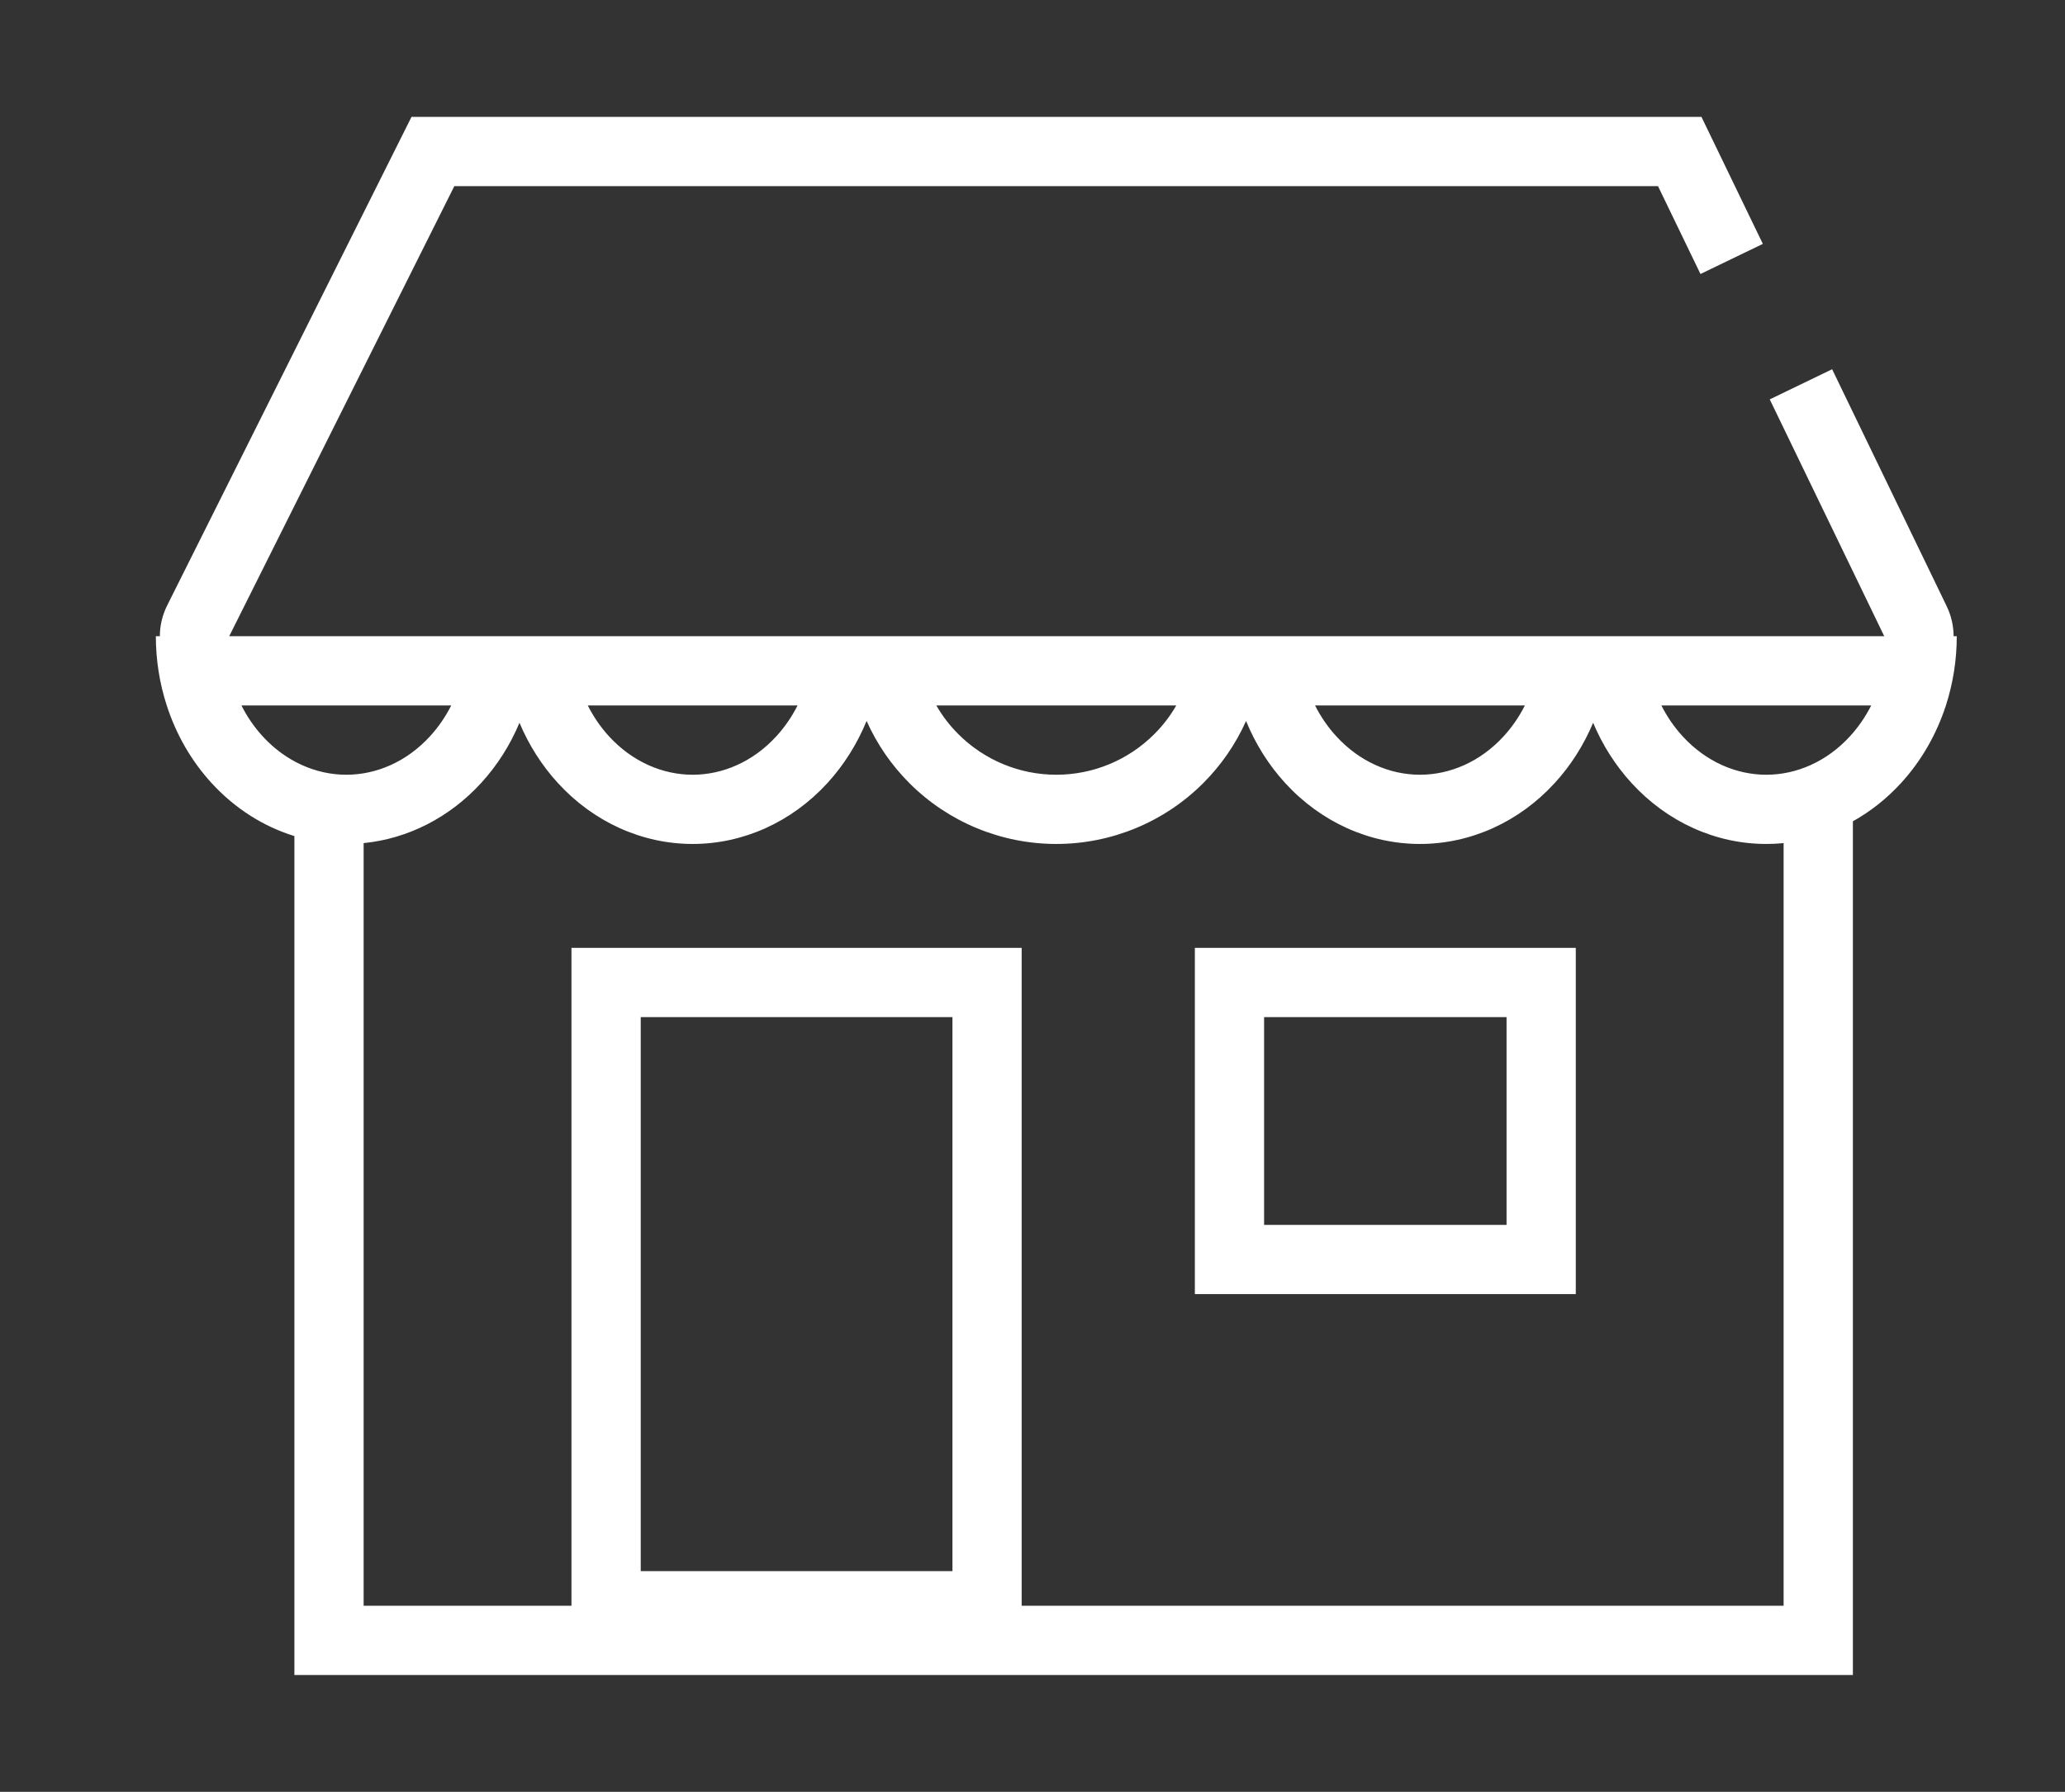 <svg width="53" height="46" viewBox="0 0 53 46" fill="none" xmlns="http://www.w3.org/2000/svg">
<rect x="0" y="0" width="53" height="46" fill="#333333" stroke="none"/>
<g id="HP-Reassurance-Livraison-Offerte">
<path id="Union" fill-rule="evenodd" clip-rule="evenodd" d="M10.562 3H43.669L45.245 6.261L43.644 7.034L42.554 4.778H11.661L5.883 16.333H12.889L13.778 16.333L21.778 16.333L22.667 16.333L31.556 16.333L32.444 16.333L40.445 16.333L41.333 16.333H48.361L45.422 10.253L47.023 9.479L49.962 15.56C50.084 15.814 50.141 16.077 50.141 16.333H50.222C50.222 16.945 50.126 17.545 49.943 18.111C49.702 18.854 49.311 19.537 48.79 20.104C48.425 20.503 48.008 20.832 47.556 21.084V43H7.556V21.464C6.76 21.218 6.027 20.754 5.432 20.104C4.911 19.537 4.52 18.854 4.28 18.111C4.096 17.545 4 16.945 4 16.333H4.103C4.103 16.07 4.162 15.799 4.293 15.538L10.562 3ZM45.778 21.644C45.631 21.659 45.482 21.666 45.333 21.666C44.037 21.666 42.793 21.105 41.877 20.104C41.462 19.652 41.129 19.126 40.889 18.555C40.649 19.126 40.316 19.652 39.901 20.104C38.985 21.105 37.741 21.666 36.444 21.666C35.148 21.666 33.904 21.105 32.987 20.104C32.561 19.639 32.222 19.098 31.981 18.509C31.718 19.098 31.347 19.639 30.882 20.104C29.882 21.105 28.526 21.666 27.111 21.666C25.697 21.666 24.34 21.105 23.34 20.104C22.875 19.639 22.505 19.097 22.242 18.508C22 19.097 21.661 19.639 21.235 20.104C20.318 21.105 19.075 21.666 17.778 21.666C16.481 21.666 15.238 21.105 14.321 20.104C13.906 19.652 13.573 19.126 13.333 18.555C13.094 19.126 12.761 19.652 12.346 20.104C11.534 20.99 10.467 21.532 9.333 21.644V41.222H14.667V24.334H26.222V41.222H45.778V21.644ZM42.641 18.111C42.789 18.403 42.973 18.67 43.187 18.903C43.785 19.555 44.561 19.889 45.333 19.889C46.106 19.889 46.882 19.555 47.48 18.903C47.694 18.67 47.878 18.403 48.026 18.111H42.641ZM39.137 18.111H33.752C33.9 18.403 34.084 18.67 34.298 18.903C34.896 19.555 35.672 19.889 36.444 19.889C37.217 19.889 37.993 19.555 38.591 18.903C38.805 18.67 38.989 18.403 39.137 18.111ZM24.032 18.111C24.186 18.378 24.375 18.626 24.597 18.847C25.264 19.514 26.168 19.889 27.111 19.889C28.054 19.889 28.959 19.514 29.625 18.847C29.847 18.626 30.036 18.378 30.19 18.111H24.032ZM20.47 18.111H15.086C15.234 18.403 15.417 18.67 15.631 18.903C16.229 19.555 17.005 19.889 17.778 19.889C18.551 19.889 19.327 19.555 19.924 18.903C20.138 18.67 20.322 18.403 20.47 18.111ZM6.197 18.111C6.345 18.403 6.528 18.67 6.742 18.903C7.34 19.555 8.116 19.889 8.889 19.889C9.662 19.889 10.438 19.555 11.035 18.903C11.249 18.67 11.433 18.403 11.581 18.111H6.197ZM24.445 26.111H16.445V40.334H24.445V26.111ZM32.444 26.111H38.667V31.445H32.444V26.111ZM30.667 33.222V24.334H40.444V33.222H30.667Z" fill="white"/>
</g>
</svg>
